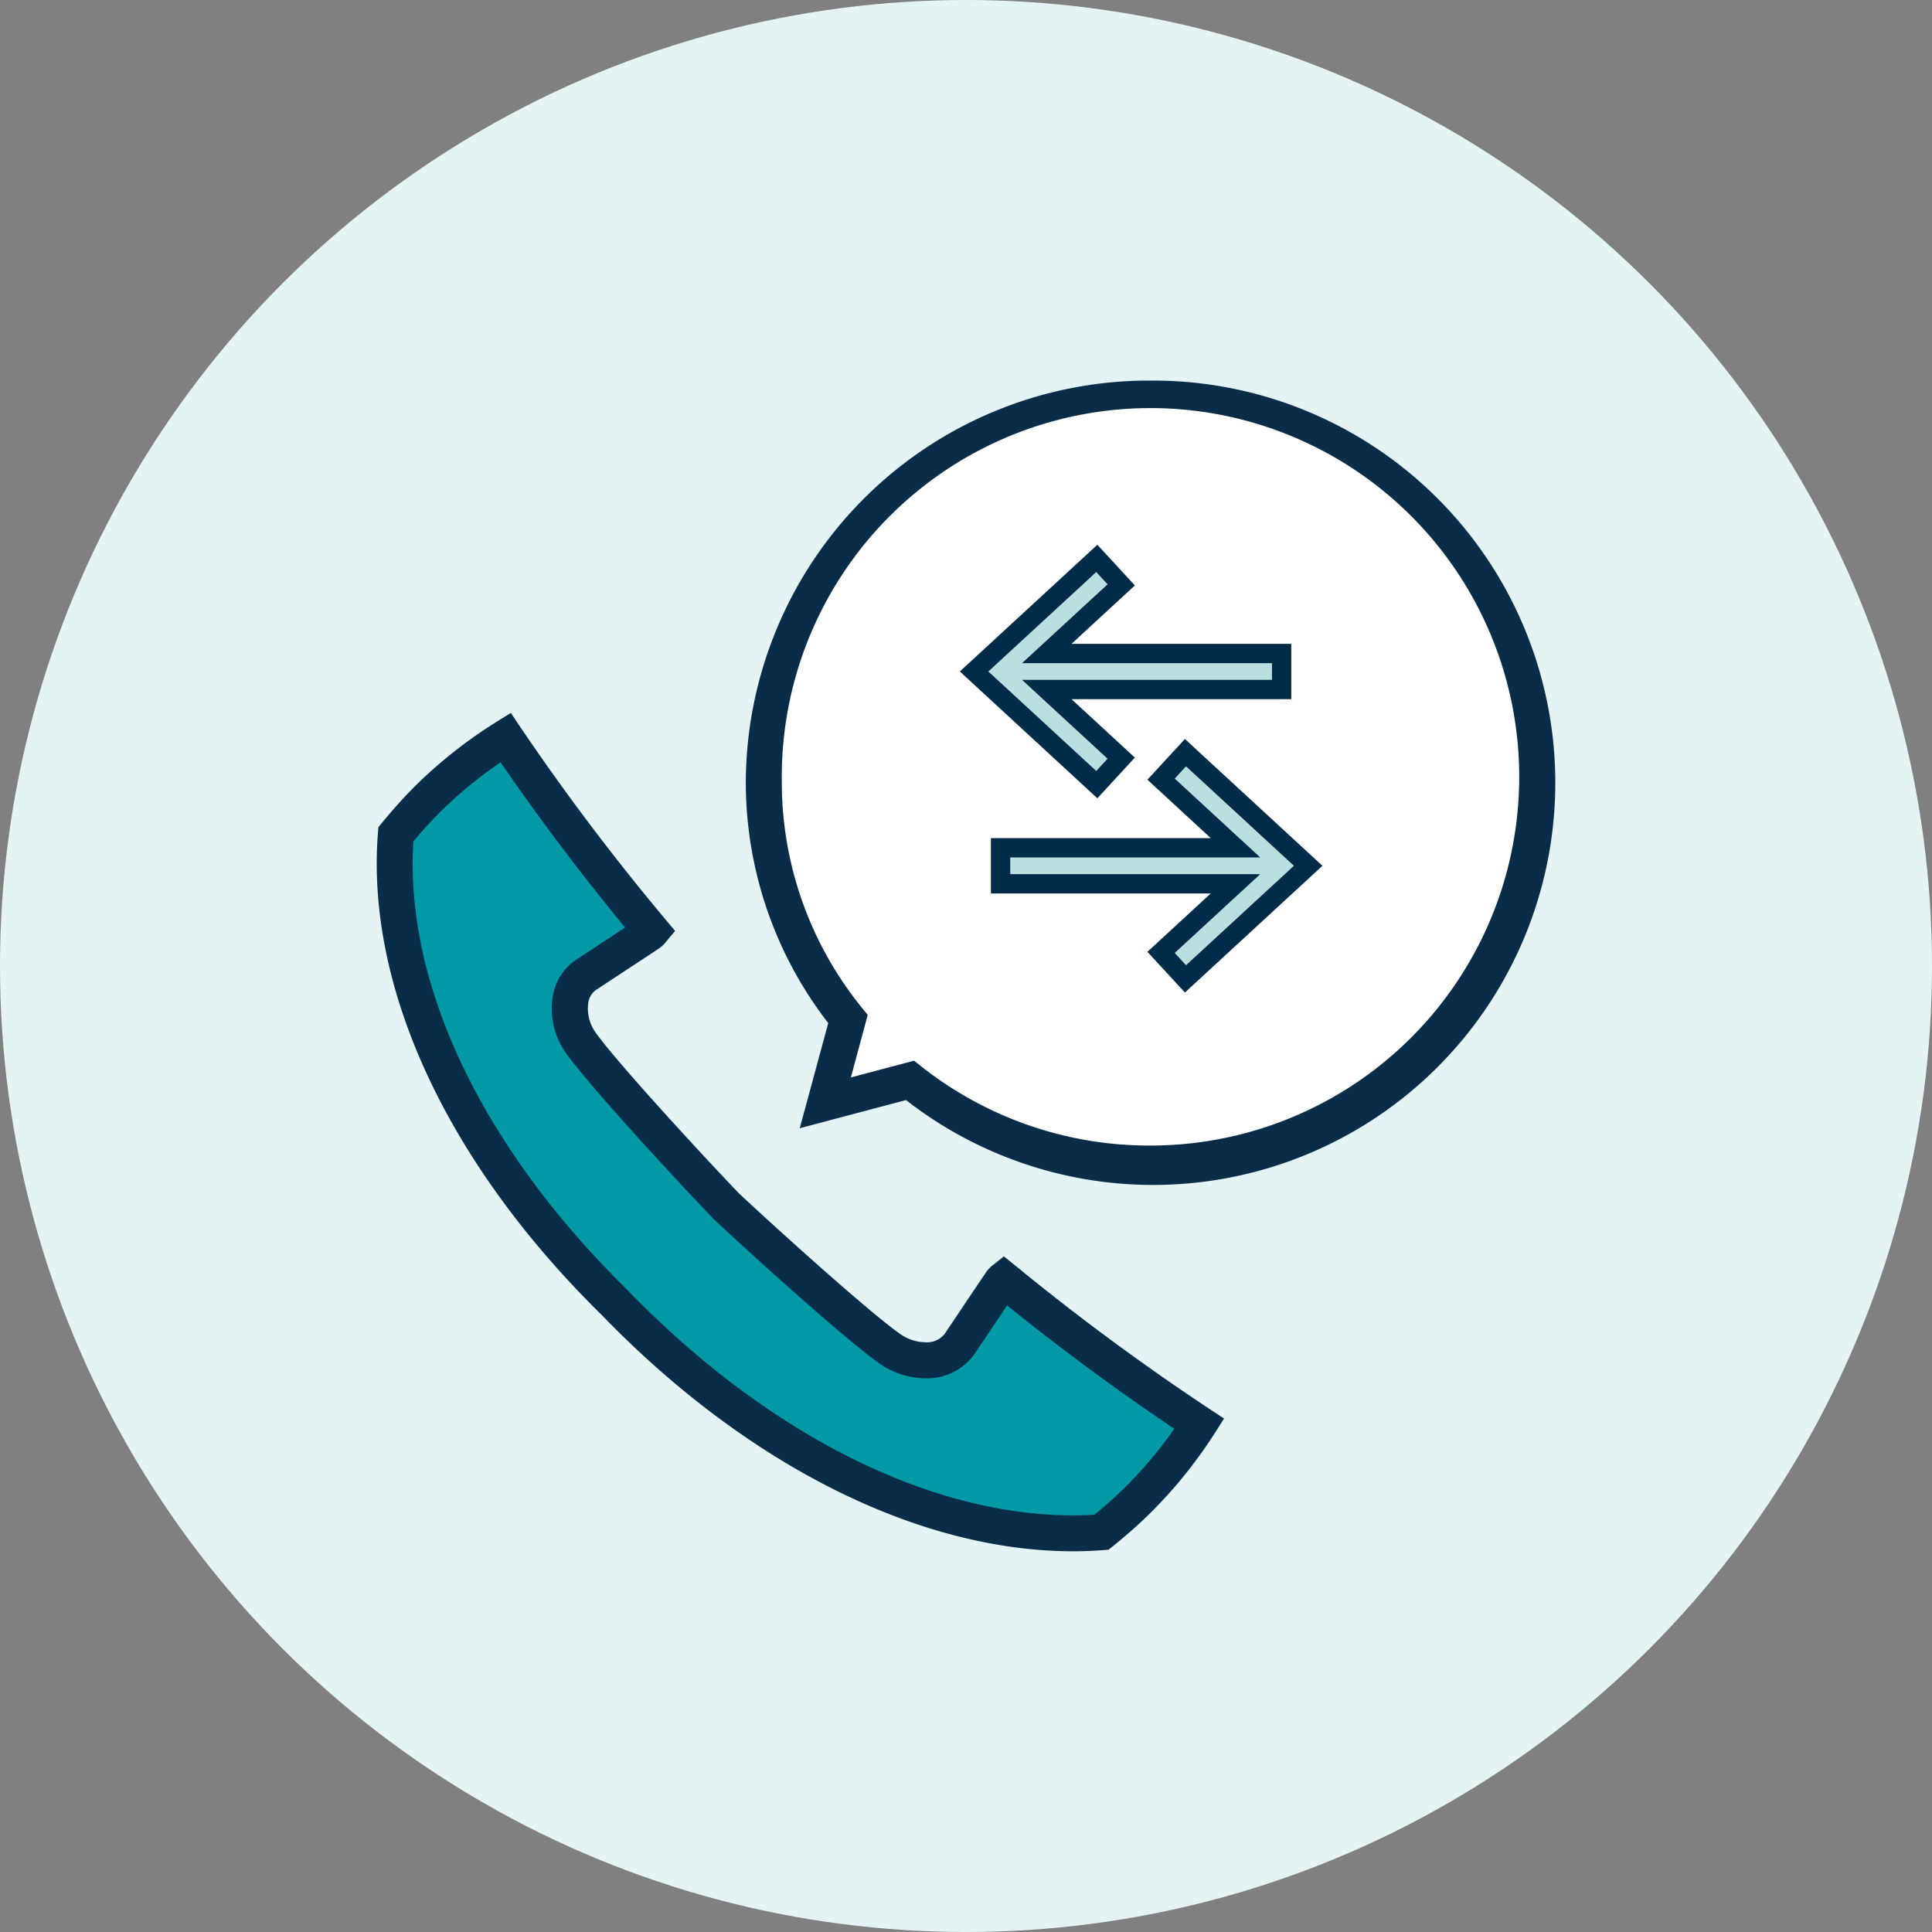 <svg data-name="Layer 2" xmlns="http://www.w3.org/2000/svg" width="100" height="100"><rect width="100%" height="100%" fill="#808080" stroke="none"/><g data-name="Layer 1"><circle data-name="Ellipse 115" cx="50" cy="50" r="50" fill="#e4f4f4"/><g data-name="Group 1772"><path data-name="Path 2064" d="M55.993 16.16A20.863 20.863 0 0035.04 36.889a20.357 20.357 0 004.267 12.527l-1.475 5.442 5.5-1.457A20.817 20.817 0 1055.993 16.16z" fill="#092c48" transform="translate(3.563 3.539)"/><path data-name="Path 2065" d="M55.993 55.754a19.019 19.019 0 01-11.877-4.1l-.365-.292-3.273.867.872-3.235-.3-.371a18.529 18.529 0 01-4.147-11.73 19.085 19.085 0 1119.09 18.861z" fill="#fff" transform="translate(3.563 3.539)"/><path data-name="Path 2066" d="M48.982 61.964l-.582-.474-.588.468a1.548 1.548 0 00-.329.344q-.7 1.034-1.391 2.069l-.766 1.141a1.164 1.164 0 01-.993.423 2.308 2.308 0 01-1.3-.426c-1.4-.972-5.74-4.847-8.351-7.281-2.478-2.6-6.413-6.909-7.393-8.293a2.119 2.119 0 01-.4-1.578.98.98 0 01.411-.667l3.231-2.125a1.549 1.549 0 00.347-.319l.5-.6-.5-.6a121.446 121.446 0 01-7.5-9.939l-.5-.746-.764.476a24.308 24.308 0 00-4.174 3.294c-.549.545-1.115 1.172-1.729 1.916l-.187.227-.025.294c-.633 8.008 3.59 17.1 11.568 24.941 7.521 7.782 16.418 12.246 24.417 12.246.518 0 1.037-.02 1.539-.058l.289-.022.227-.179c.749-.608 1.383-1.169 1.933-1.716a24.035 24.035 0 003.328-4.12l.494-.775-.766-.505a122.724 122.724 0 01-10.043-7.417z" fill="#092c48" transform="translate(3.563 3.539)"/><path data-name="Path 2067" d="M54.657 73.457c-.452.448-.967.909-1.57 1.407-.364.021-.735.032-1.107.032-7.5 0-15.908-4.259-23.094-11.691-7.5-7.368-11.516-15.8-11.053-23.191.5-.6.965-1.106 1.413-1.55a22.269 22.269 0 013.1-2.547c1.97 2.874 4.138 5.744 6.447 8.554l-2.518 1.657a2.811 2.811 0 00-1.22 1.873 3.948 3.948 0 00.711 3.011c1.074 1.522 5.162 5.985 7.583 8.521l.038.038c2.548 2.378 7.036 6.4 8.579 7.469a4.193 4.193 0 002.363.761 3 3 0 002.545-1.254l.763-1.136.928-1.381c2.843 2.29 5.747 4.431 8.653 6.383a22.206 22.206 0 01-2.561 3.045z" fill="#0199a6" transform="translate(3.563 3.539)"/><path data-name="Path 2068" d="M54.47 35.702l-3.851-3.551h12.155v-1.865H50.617l3.854-3.551-1.264-1.371-6.351 5.852 6.351 5.857z" fill="#badfe1" stroke="#002c4a" transform="translate(3.563 3.539)"/><path data-name="Path 2069" d="M56.534 36.79l3.851 3.551H48.227v1.864h12.16l-3.853 3.551 1.263 1.371 6.351-5.853-6.351-5.855z" fill="#badfe1" stroke="#002c4a" transform="translate(3.563 3.539)"/></g></g></svg>